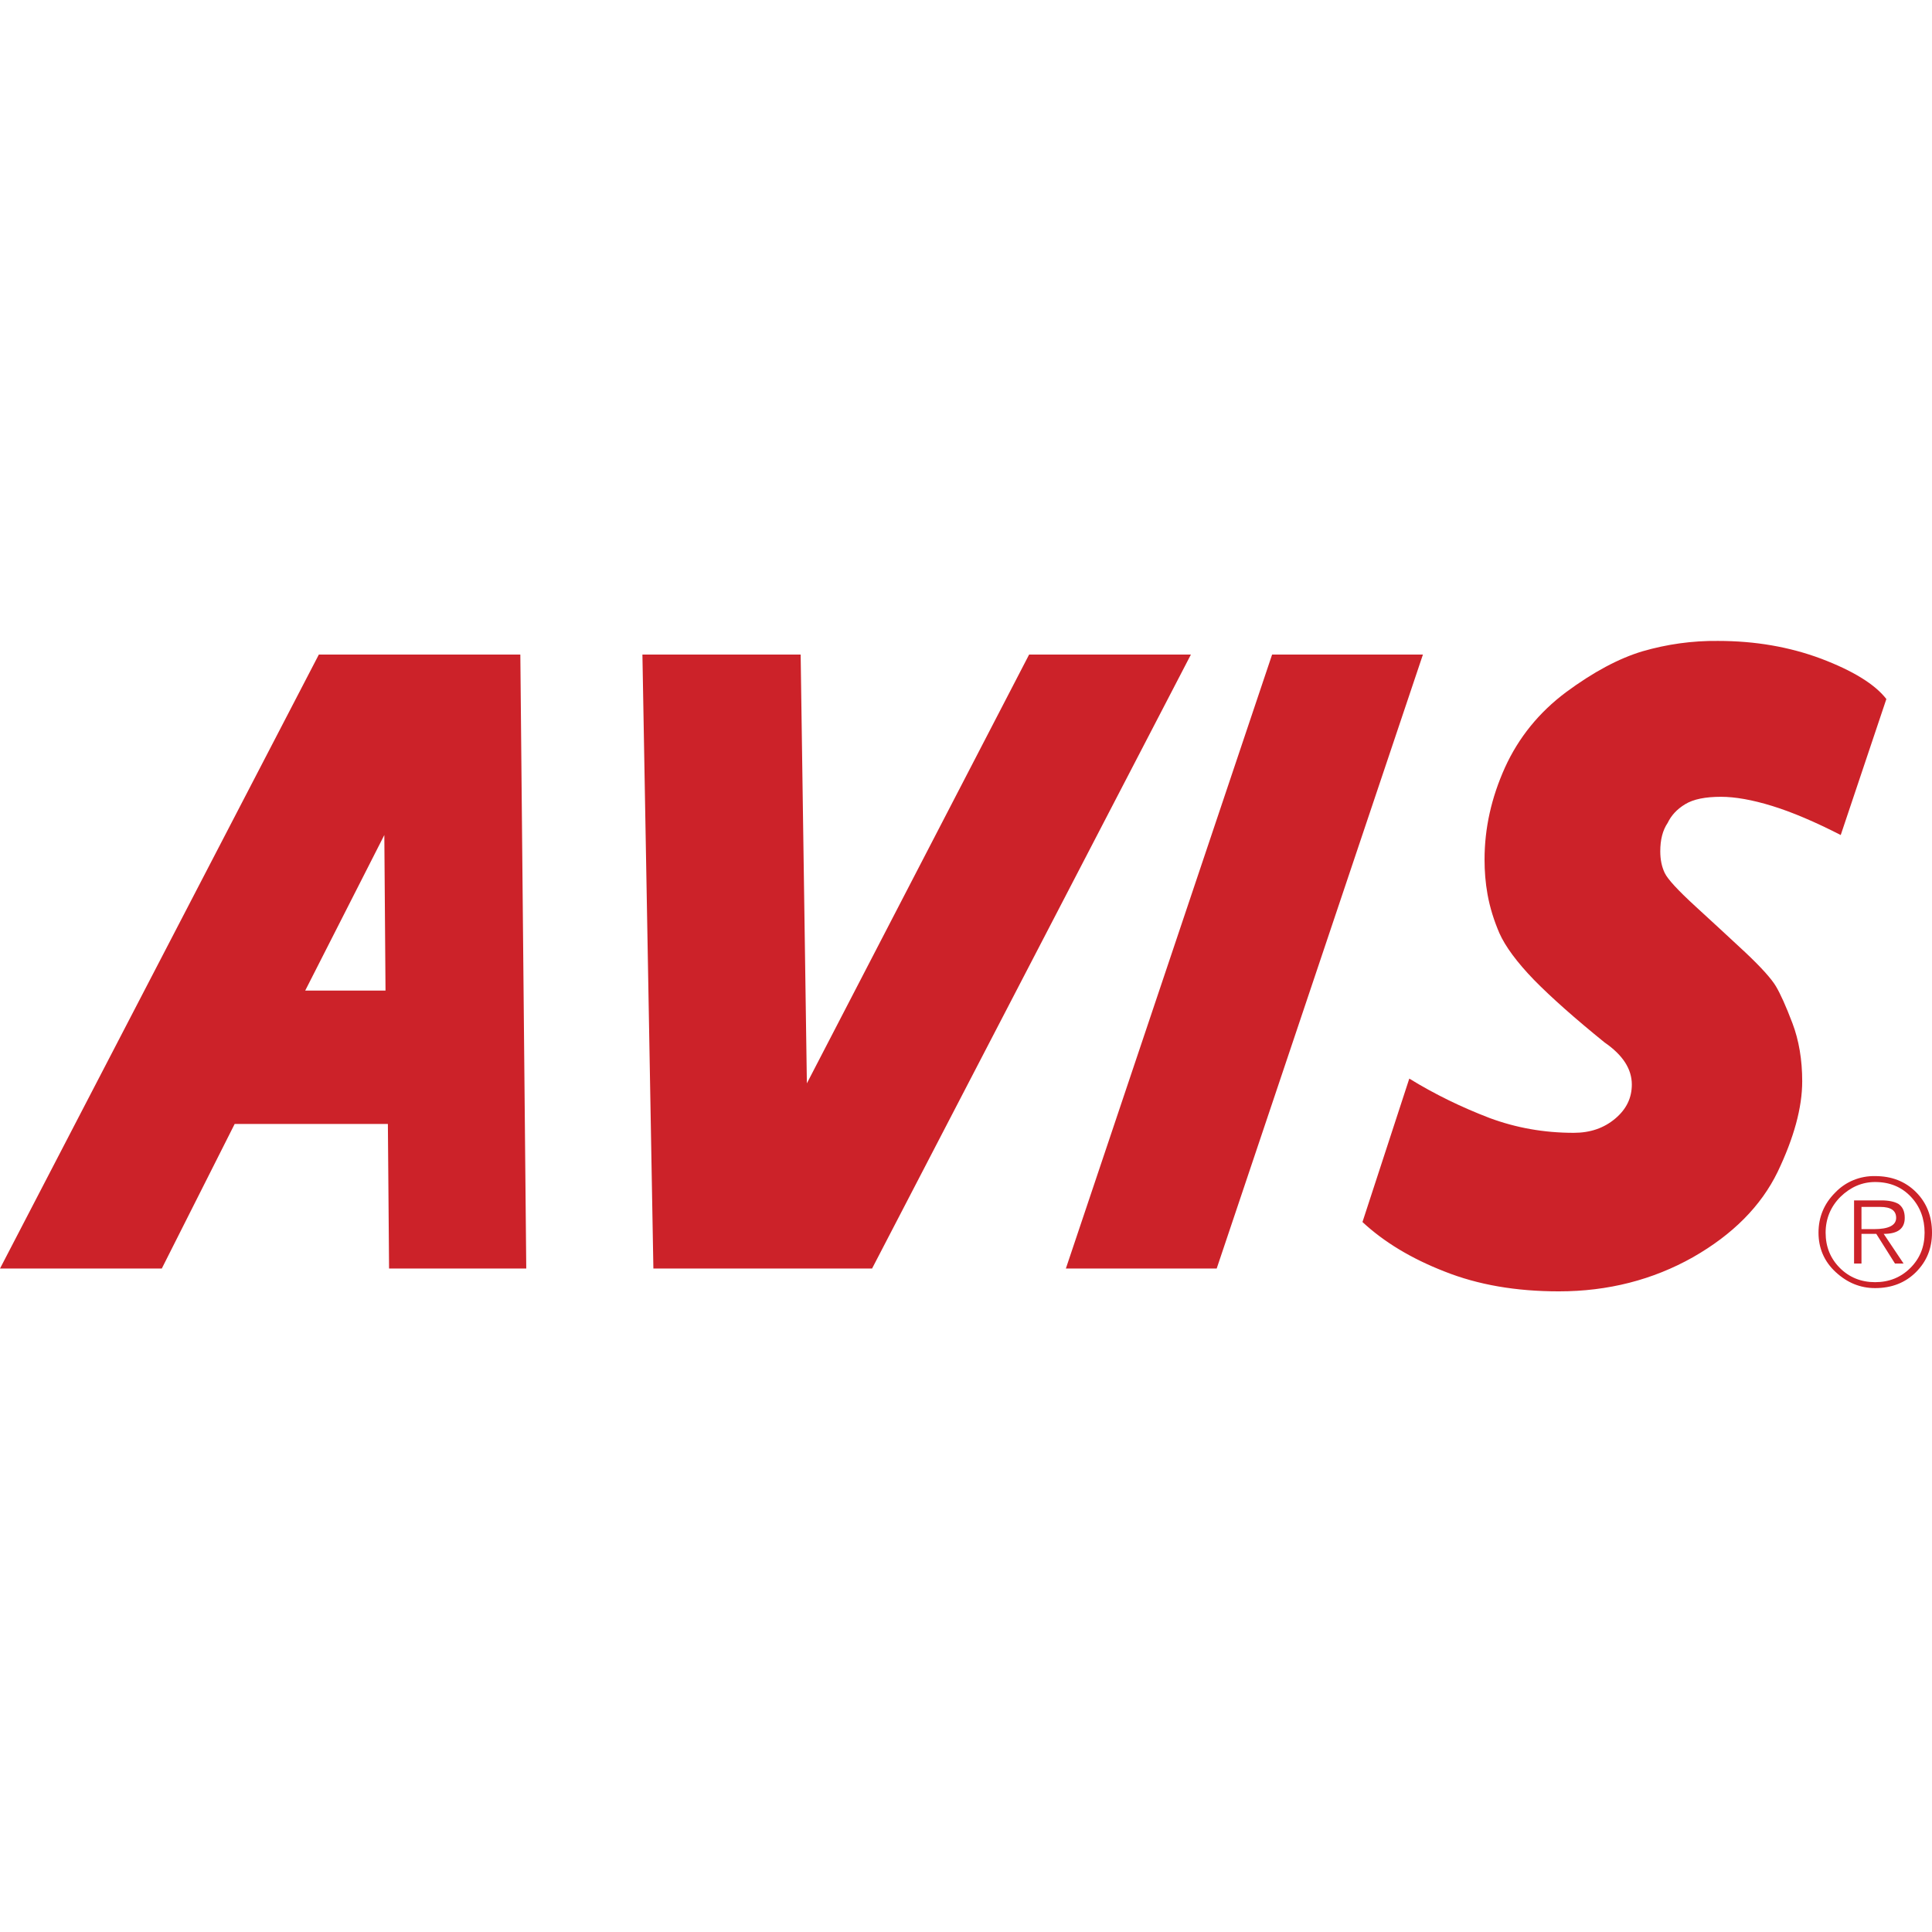 <?xml version="1.0" encoding="utf-8"?>
<!-- Generator: Adobe Illustrator 27.7.0, SVG Export Plug-In . SVG Version: 6.00 Build 0)  -->
<svg version="1.1" id="layer" xmlns="http://www.w3.org/2000/svg" xmlns:xlink="http://www.w3.org/1999/xlink" x="0px" y="0px"
	 viewBox="0 0 652 652" style="enable-background:new 0 0 652 652;" xml:space="preserve">
<style type="text/css">
	.st0{fill-rule:evenodd;clip-rule:evenodd;fill:#CC2229;}
</style>
<g>
	<path class="st0" d="M639.9,411c0-2.5-1.8-3.7-5.4-3.7h-6.3v7.5h4.2C637.4,414.8,639.9,413.5,639.9,411L639.9,411z M642.8,411
		c0,3.6-2.3,5.4-7.1,5.4l6.7,10h-2.9l-6.3-10h-5v10h-2.5v-21.3h9.2c2.5,0,4.4,0.4,5.8,1.2C642.1,407.3,642.8,408.8,642.8,411z
		 M649.5,416c0-4.7-1.5-8.8-4.6-12.1c-3.1-3.3-7.1-5-12.1-5c-4.4,0-8.3,1.7-11.7,5c-3.3,3.3-5,7.4-5,12.1c0,4.7,1.6,8.7,4.8,11.9
		c3.2,3.2,7.2,4.8,11.9,4.8c4.7,0,8.7-1.6,11.9-4.8S649.5,420.8,649.5,416z M130.1,334.3l-0.4-52.5L103,334.3H130.1L130.1,334.3z
		 M652,416c0,5.3-1.8,9.7-5.4,13.3c-3.6,3.6-8.2,5.4-13.8,5.4c-5,0-9.4-1.8-13.3-5.4c-3.9-3.6-5.8-8.1-5.8-13.3
		c0-5.3,1.9-9.8,5.6-13.5c3.5-3.7,8.4-5.7,13.5-5.6c5.6,0,10.2,1.8,13.8,5.4C650.2,405.9,652,410.5,652,416z M636.6,235.9
		l-15.4,45.9c-8.6-4.4-16.3-7.7-23.1-9.8c-6.8-2.1-12.6-3.1-17.3-3.1c-5.3,0-9.3,0.8-12.1,2.5c-2.8,1.7-4.7,3.8-5.9,6.3
		c-1.7,2.5-2.5,5.7-2.5,9.6c0,2.8,0.5,5.2,1.5,7.3c1,2.1,4.4,5.8,10.4,11.3c5.7,5.2,11.3,10.4,16.9,15.6c5.3,5,8.7,8.8,10.2,11.3
		c1.5,2.5,3.4,6.7,5.6,12.5c2.2,5.8,3.3,12.4,3.3,19.6c0,8.9-2.8,19.1-8.3,30.6c-5.6,11.5-15.1,21.1-28.6,28.8
		c-13.5,7.6-28.6,11.5-45.2,11.5c-14.5,0-27.3-2.2-38.6-6.7c-11.3-4.4-20.5-10-27.7-16.7l15.8-48.4c8.6,5.3,17.7,9.7,27.1,13.3
		c8.9,3.3,18.3,5,28.4,5c5.6,0,10.2-1.6,14-4.8s5.6-7,5.6-11.5c0-5.3-3.1-10-9.2-14.2c-10-8.1-17.9-15.1-23.8-21.1
		c-5.8-6-9.7-11.3-11.7-15.8c-1.8-4.2-3.2-8.6-4-13.1c-0.7-3.9-1-7.8-1-11.7c0-10.6,2.3-20.9,6.9-31.1c4.6-10.1,11.5-18.6,20.6-25.4
		c9.2-6.8,17.8-11.4,25.8-13.8c8.3-2.4,16.8-3.6,25.5-3.5c12.5,0,24.1,2,34.8,6C625.4,226.4,632.7,230.9,636.6,235.9z M177.6,428.1
		h-46.3l-0.4-48.8H79.2l-24.6,48.8H0l107.6-207.2h68L177.6,428.1L177.6,428.1z M401.9,220.9L294.3,428.1h-73.8l-3.7-207.2h53.4
		l2.1,144.7l75-144.7H401.9z M480.2,220.9l-69.6,207.2h-50.9l69.6-207.2H480.2z"/>
</g>
</svg>
